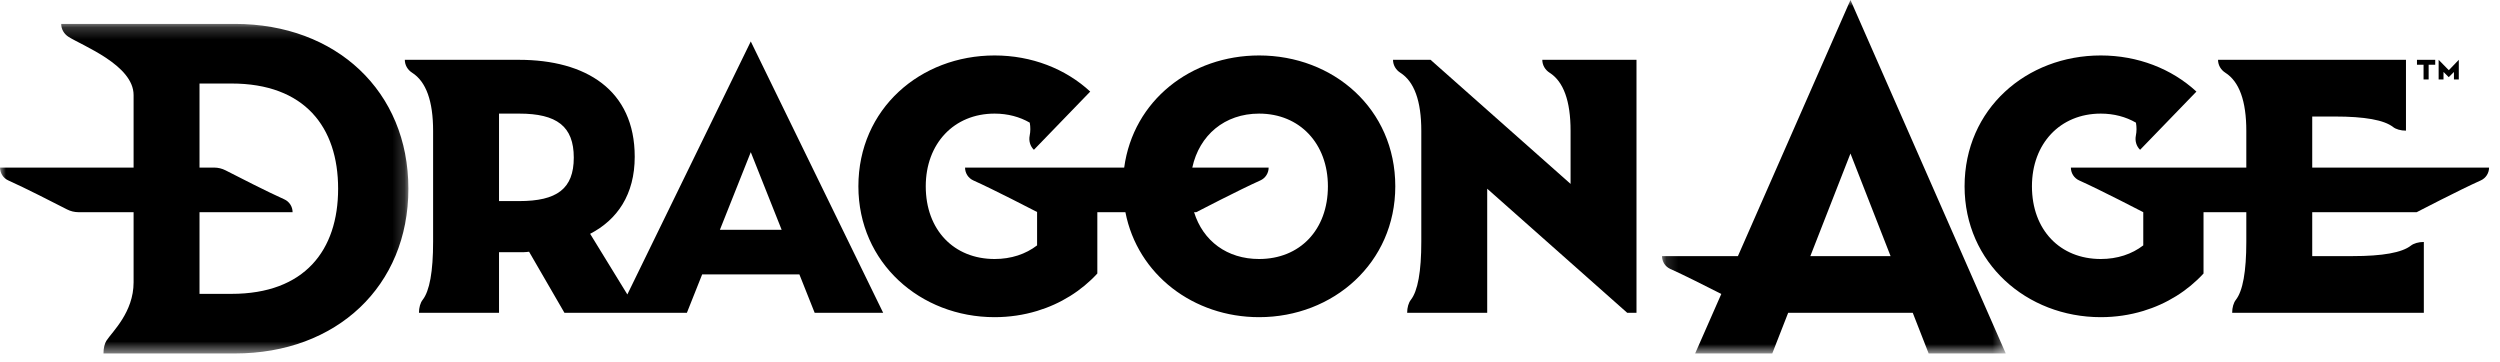 <svg xmlns="http://www.w3.org/2000/svg" xmlns:xlink="http://www.w3.org/1999/xlink" width="1200" height="173.91" viewBox="0 0 207 30" version="1.1"><SCRIPT xmlns="" id="allow-copy_script"/>
    <title>da-nav-logo-franchise-white</title>
    <defs>
        <polygon id="path-1" points="0.143 0 28.607 0 28.607 29.268 0.143 29.268"/>
        <polygon id="path-3" points="0 0.205 33.814 0.205 33.814 27.494 0 27.494"/>
    </defs>
    <g id="Franchise-Hub" stroke="none" stroke-width="1" fill="none" fill-rule="evenodd">
        <g id="da-nav-logo-franchise-white">
            <path d="M191.454,13.876 L191.454,9.648 L193.328,9.648 C195.802,9.648 197.408,9.937 198.147,10.516 C198.382,10.701 198.777,10.818 199.216,10.818 L199.216,10.818 L199.216,4.952 L183.655,4.952 L183.655,4.953 C183.655,5.391 183.89,5.787 184.26,6.022 C185.417,6.761 185.996,8.367 185.996,10.841 L185.996,13.876 L171.47,13.876 C171.47,14.335 171.738,14.752 172.157,14.94 C173.883,15.711 177.464,17.569 177.464,17.569 L177.464,20.318 C176.524,21.041 175.323,21.446 173.944,21.446 C170.573,21.446 168.246,19.038 168.246,15.427 C168.246,11.895 170.573,9.407 173.944,9.407 C175.043,9.407 176.026,9.676 176.858,10.156 C176.922,10.525 176.921,10.881 176.851,11.226 C176.764,11.655 176.885,12.099 177.2,12.403 L177.201,12.404 L181.864,7.583 C179.814,5.689 177.004,4.592 173.944,4.592 C167.805,4.592 162.668,9.006 162.668,15.427 C162.668,21.767 167.805,26.262 173.944,26.262 C175.168,26.262 176.352,26.083 177.464,25.747 C179.408,25.159 181.128,24.087 182.453,22.647 L182.453,17.569 L185.996,17.569 L185.996,20.012 C185.996,22.487 185.707,24.093 185.128,24.831 C184.943,25.067 184.825,25.462 184.825,25.9 L184.825,25.901 L200.695,25.901 L200.695,20.035 L200.694,20.035 C200.256,20.035 199.86,20.153 199.625,20.337 C198.887,20.916 197.28,21.206 194.806,21.206 L191.454,21.206 L191.454,17.569 L200.103,17.569 L200.103,17.568 C200.121,17.559 203.687,15.709 205.409,14.94 C205.828,14.752 206.096,14.335 206.096,13.876 L191.454,13.876 Z" id="Fill-1" fill="#000"/>
            <path d="M104.253,21.446 C101.605,21.446 99.607,19.957 98.869,17.569 L99.05,17.569 C99.05,17.569 102.631,15.711 104.356,14.94 C104.776,14.752 105.044,14.335 105.044,13.876 L98.722,13.876 C99.304,11.191 101.402,9.407 104.253,9.407 C107.624,9.407 109.951,11.895 109.951,15.427 C109.951,19.038 107.624,21.446 104.253,21.446 M104.253,4.592 C98.621,4.592 93.837,8.307 93.083,13.876 L79.906,13.876 C79.906,14.335 80.173,14.752 80.593,14.94 C82.231,15.672 85.539,17.382 85.87,17.554 L85.87,20.318 C84.93,21.041 83.729,21.446 82.351,21.446 C78.98,21.446 76.652,19.038 76.652,15.427 C76.652,11.895 78.98,9.407 82.351,9.407 C83.449,9.407 84.433,9.676 85.264,10.156 C85.329,10.525 85.327,10.881 85.257,11.226 C85.17,11.655 85.291,12.099 85.606,12.403 L85.607,12.404 L90.27,7.583 C88.221,5.688 85.411,4.592 82.351,4.592 C76.211,4.592 71.074,9.006 71.074,15.427 C71.074,21.767 76.211,26.262 82.351,26.262 C83.575,26.262 84.759,26.083 85.87,25.747 C87.814,25.159 89.534,24.087 90.859,22.647 L90.859,17.569 L93.183,17.569 C94.193,22.755 98.831,26.262 104.253,26.262 C110.393,26.262 115.53,21.767 115.53,15.427 C115.53,9.006 110.393,4.592 104.253,4.592" id="Fill-3" fill="#000"/>
            <path d="M127.703,4.953 L127.703,4.953 C127.703,5.391 127.939,5.787 128.308,6.022 C129.465,6.761 130.044,8.367 130.044,10.841 L130.044,15.227 L118.451,4.953 L115.342,4.953 L115.342,4.953 C115.342,5.391 115.578,5.787 115.947,6.022 C117.105,6.761 117.684,8.367 117.684,10.841 L117.684,20.012 C117.684,22.487 117.394,24.093 116.816,24.831 C116.631,25.067 116.513,25.462 116.513,25.9 L116.513,25.901 L123.141,25.901 L123.141,15.626 L134.735,25.901 L135.502,25.901 L135.502,4.953 L127.703,4.953 Z" id="Fill-5" fill="#000"/>
            <polygon id="Fill-7" fill="#000" points="200.672 6.579 201.093 6.579 201.093 5.36 201.638 5.36 201.638 4.953 200.127 4.953 200.127 5.36 200.672 5.36"/>
            <polygon id="Fill-9" fill="#000" points="202.324 5.957 202.757 6.389 203.188 5.957 203.188 6.579 203.59 6.579 203.59 4.953 202.763 5.813 201.921 4.953 201.921 6.579 202.324 6.579"/>
            <g id="Group-13" transform="translate(137.472, 0)">
                <mask id="mask-2" fill="white">
                    <use xlink:href="#path-1"/>
                </mask>
                <g id="Clip-12"/>
                <path d="M12.425,21.206 L15.747,12.711 L19.069,21.206 L12.425,21.206 Z M6.429,21.206 L0.143,21.206 C0.143,21.665 0.411,22.082 0.83,22.269 C1.952,22.771 3.856,23.73 5.052,24.341 L2.886,29.268 L9.272,29.268 L10.589,25.901 L20.905,25.901 L22.222,29.268 L28.607,29.268 L15.747,-0 L6.429,21.206 Z" id="Fill-11" fill="#000" mask="url(#mask-2)"/>
            </g>
            <path d="M59.606,19.029 L62.164,12.599 L64.721,19.029 L59.606,19.029 Z M42.986,16.65 L41.318,16.65 L41.318,9.407 L42.986,9.407 C46.103,9.407 47.508,10.461 47.508,13.051 C47.508,15.641 46.103,16.65 42.986,16.65 L42.986,16.65 Z M51.943,24.381 L48.862,19.36 C51.11,18.196 52.554,16.109 52.554,12.979 C52.554,7.441 48.501,4.953 42.963,4.953 L33.518,4.953 L33.518,4.953 C33.518,5.391 33.754,5.787 34.124,6.022 C35.281,6.76 35.86,8.367 35.86,10.841 L35.86,20.012 C35.86,22.487 35.57,24.093 34.992,24.831 C34.807,25.067 34.689,25.462 34.689,25.9 L34.689,25.901 L41.318,25.901 L41.318,20.885 L42.963,20.885 C43.244,20.885 43.525,20.885 43.806,20.844 L46.735,25.901 L56.873,25.901 L58.138,22.721 L66.189,22.721 L67.454,25.901 L73.126,25.901 L62.164,3.432 L51.943,24.381 Z" id="Fill-14" fill="#000"/>
            <g id="Group-18" transform="translate(0, 1.774)">
                <mask id="mask-4" fill="white">
                    <use xlink:href="#path-3"/>
                </mask>
                <g id="Clip-17"/>
                <path d="M19.166,22.558 L16.518,22.558 L16.518,15.795 L24.225,15.795 C24.225,15.336 23.957,14.919 23.538,14.731 C22.183,14.126 19.687,12.852 18.675,12.331 C18.382,12.181 18.058,12.102 17.728,12.102 L16.518,12.102 L16.518,5.142 L19.166,5.142 C25.226,5.142 27.995,8.753 27.995,13.85 C27.995,18.946 25.226,22.558 19.166,22.558 M19.447,0.205 L5.066,0.205 L5.066,0.206 C5.066,0.644 5.302,1.04 5.671,1.275 C6.829,2.013 11.06,3.62 11.06,6.094 L11.06,12.102 L-0,12.102 C-0,12.562 0.268,12.978 0.687,13.166 C2.042,13.771 4.538,15.045 5.55,15.566 C5.843,15.716 6.167,15.795 6.496,15.795 L11.06,15.795 L11.06,21.606 C11.06,24.08 9.299,25.687 8.818,26.425 C8.664,26.66 8.566,27.056 8.566,27.493 L8.566,27.494 L11.06,27.494 L19.447,27.494 C27.875,27.494 33.814,21.916 33.814,13.85 C33.814,5.784 27.835,0.205 19.447,0.205" id="Fill-16" fill="#000" mask="url(#mask-4)"/>
            </g>
        </g>
    </g>
</svg>